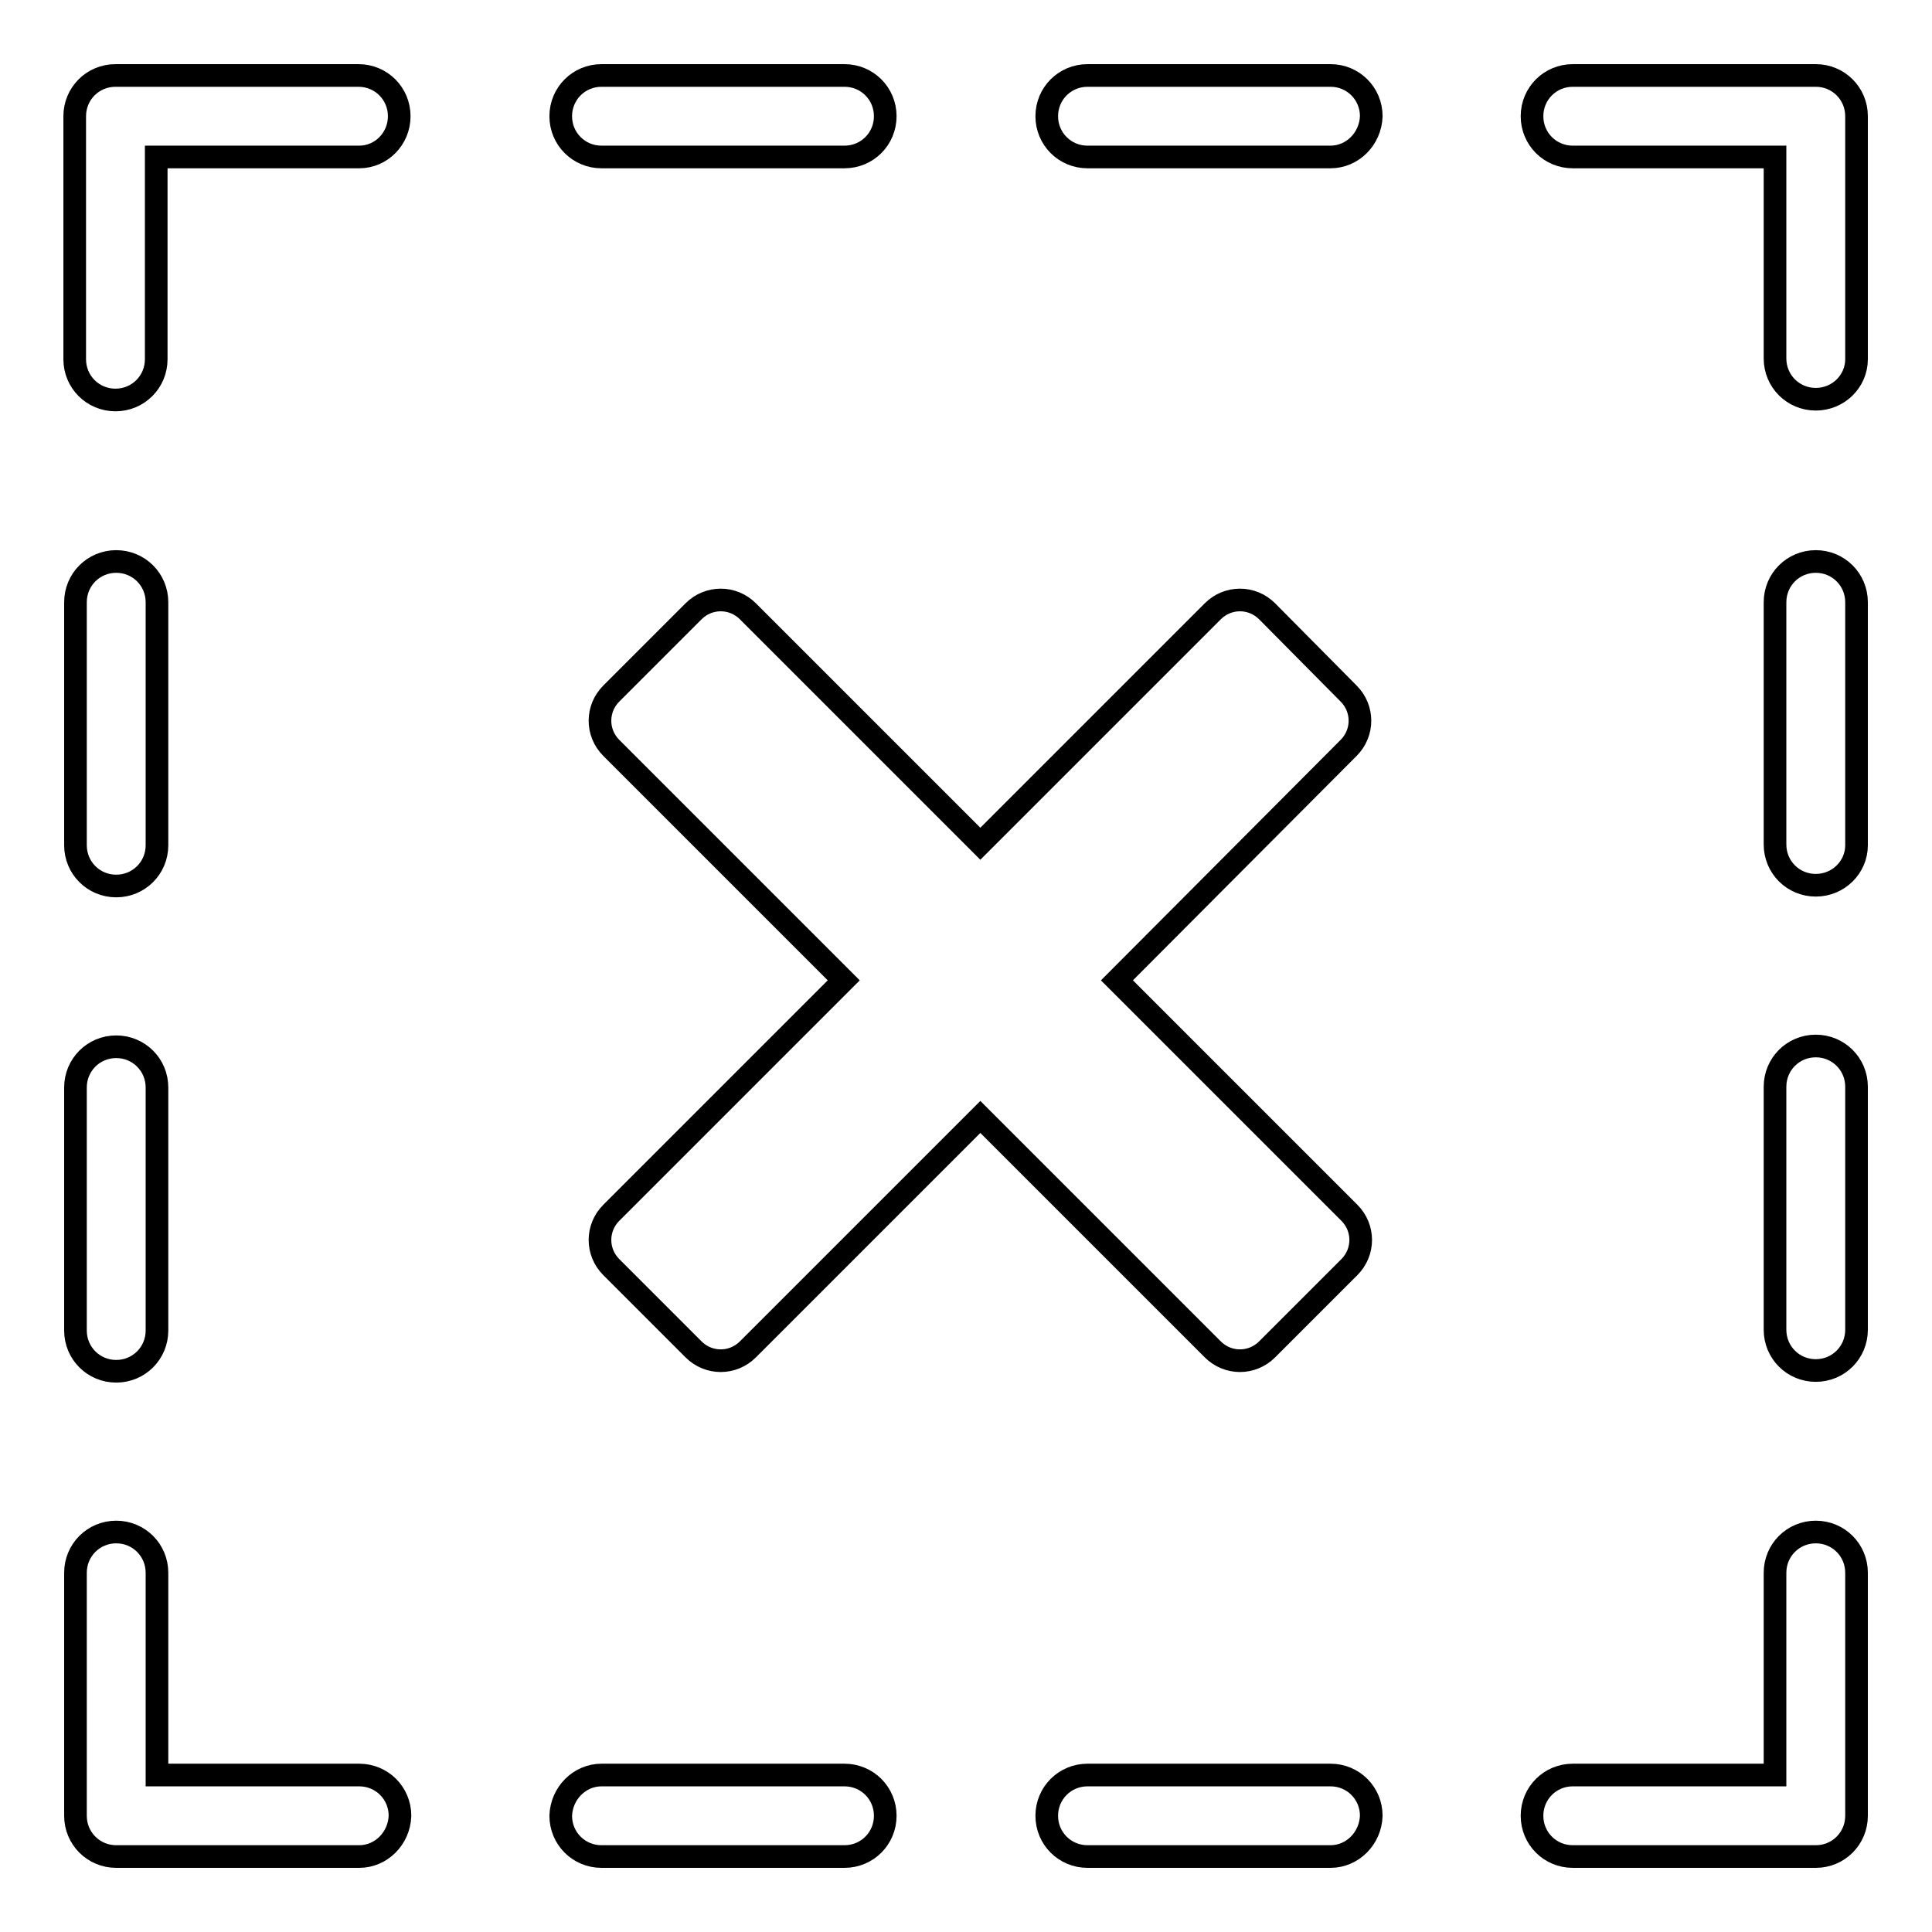<?xml version="1.0" encoding="utf-8"?>
<!-- Svg Vector Icons : http://www.onlinewebfonts.com/icon -->
<!DOCTYPE svg PUBLIC "-//W3C//DTD SVG 1.1//EN" "http://www.w3.org/Graphics/SVG/1.1/DTD/svg11.dtd">
<svg version="1.1" xmlns="http://www.w3.org/2000/svg" xmlns:xlink="http://www.w3.org/1999/xlink" x="0px" y="0px" viewBox="0 0 256 256" enable-background="new 0 0 256 256" xml:space="preserve">
<g><g><path stroke-width="3" fill-opacity="0" stroke="#000000"  d="M240.6,246h-32.2c-3,0-5.4-2.4-5.4-5.4c0-3,2.4-5.4,5.4-5.4h26.8v-26.8c0-3,2.4-5.4,5.4-5.4s5.4,2.4,5.4,5.4v32.2C246,243.6,243.6,246,240.6,246z M240.6,181.6c-3,0-5.4-2.4-5.4-5.4v-32.2c0-3,2.4-5.4,5.4-5.4c3,0,5.4,2.4,5.4,5.4v32.2C246,179.2,243.6,181.6,240.6,181.6z M240.6,117.3c-3,0-5.4-2.4-5.4-5.4V79.8c0-3,2.4-5.4,5.4-5.4c3,0,5.4,2.4,5.4,5.4v32.2C246,114.9,243.6,117.3,240.6,117.3z M240.6,52.9c-3,0-5.4-2.4-5.4-5.4V20.8h-26.8c-3,0-5.4-2.4-5.4-5.4c0-3,2.4-5.4,5.4-5.4h32.2c3,0,5.4,2.4,5.4,5.4v32.2C246,50.5,243.6,52.9,240.6,52.9z M176.3,246h-32.2c-3,0-5.4-2.4-5.4-5.4c0-3,2.4-5.4,5.4-5.4h32.2c3,0,5.4,2.4,5.4,5.4C181.6,243.6,179.2,246,176.3,246z M176.3,20.8h-32.2c-3,0-5.4-2.4-5.4-5.4c0-3,2.4-5.4,5.4-5.4h32.2c3,0,5.4,2.4,5.4,5.4C181.6,18.4,179.2,20.8,176.3,20.8z M111.9,20.8H79.7c-3,0-5.4-2.4-5.4-5.4c0-3,2.4-5.4,5.4-5.4h32.2c3,0,5.4,2.4,5.4,5.4C117.3,18.4,114.9,20.8,111.9,20.8z M47.6,246H15.4c-3,0-5.4-2.4-5.4-5.4v-32.2c0-3,2.4-5.4,5.4-5.4c3,0,5.4,2.4,5.4,5.4v26.8h26.8c3,0,5.4,2.4,5.4,5.4C52.9,243.6,50.5,246,47.6,246z M47.6,20.8H20.7v26.8c0,3-2.4,5.4-5.4,5.4c-3,0-5.4-2.4-5.4-5.4V15.4c0-3,2.4-5.4,5.4-5.4h32.2c3,0,5.4,2.4,5.4,5.4C52.9,18.4,50.5,20.8,47.6,20.8z M15.4,74.4c3,0,5.4,2.4,5.4,5.4v32.2c0,3-2.4,5.4-5.4,5.4c-3,0-5.4-2.4-5.4-5.4V79.8C10,76.8,12.4,74.4,15.4,74.4z M15.4,138.7c3,0,5.4,2.4,5.4,5.4v32.2c0,3-2.4,5.4-5.4,5.4c-3,0-5.4-2.4-5.4-5.4v-32.2C10,141.1,12.4,138.7,15.4,138.7z M178.8,167.9l-10.9,10.9c-2,2-5.2,2-7.2,0L129.9,148l-30.8,30.8c-2,2-5.2,2-7.2,0L81,167.9c-2-2-2-5.2,0-7.2l30.8-30.8L81,99.1c-2-2-2-5.2,0-7.2L91.9,81c2-2,5.2-2,7.2,0l30.8,30.8L160.7,81c2-2,5.2-2,7.2,0l10.8,10.9c2,2,2,5.2,0,7.2L148,129.9l30.8,30.8C180.8,162.7,180.8,165.9,178.8,167.9z M79.7,235.2h32.2c3,0,5.4,2.4,5.4,5.4c0,3-2.4,5.4-5.4,5.4H79.7c-3,0-5.4-2.4-5.4-5.4C74.4,237.6,76.8,235.2,79.7,235.2z"/></g></g>
</svg>